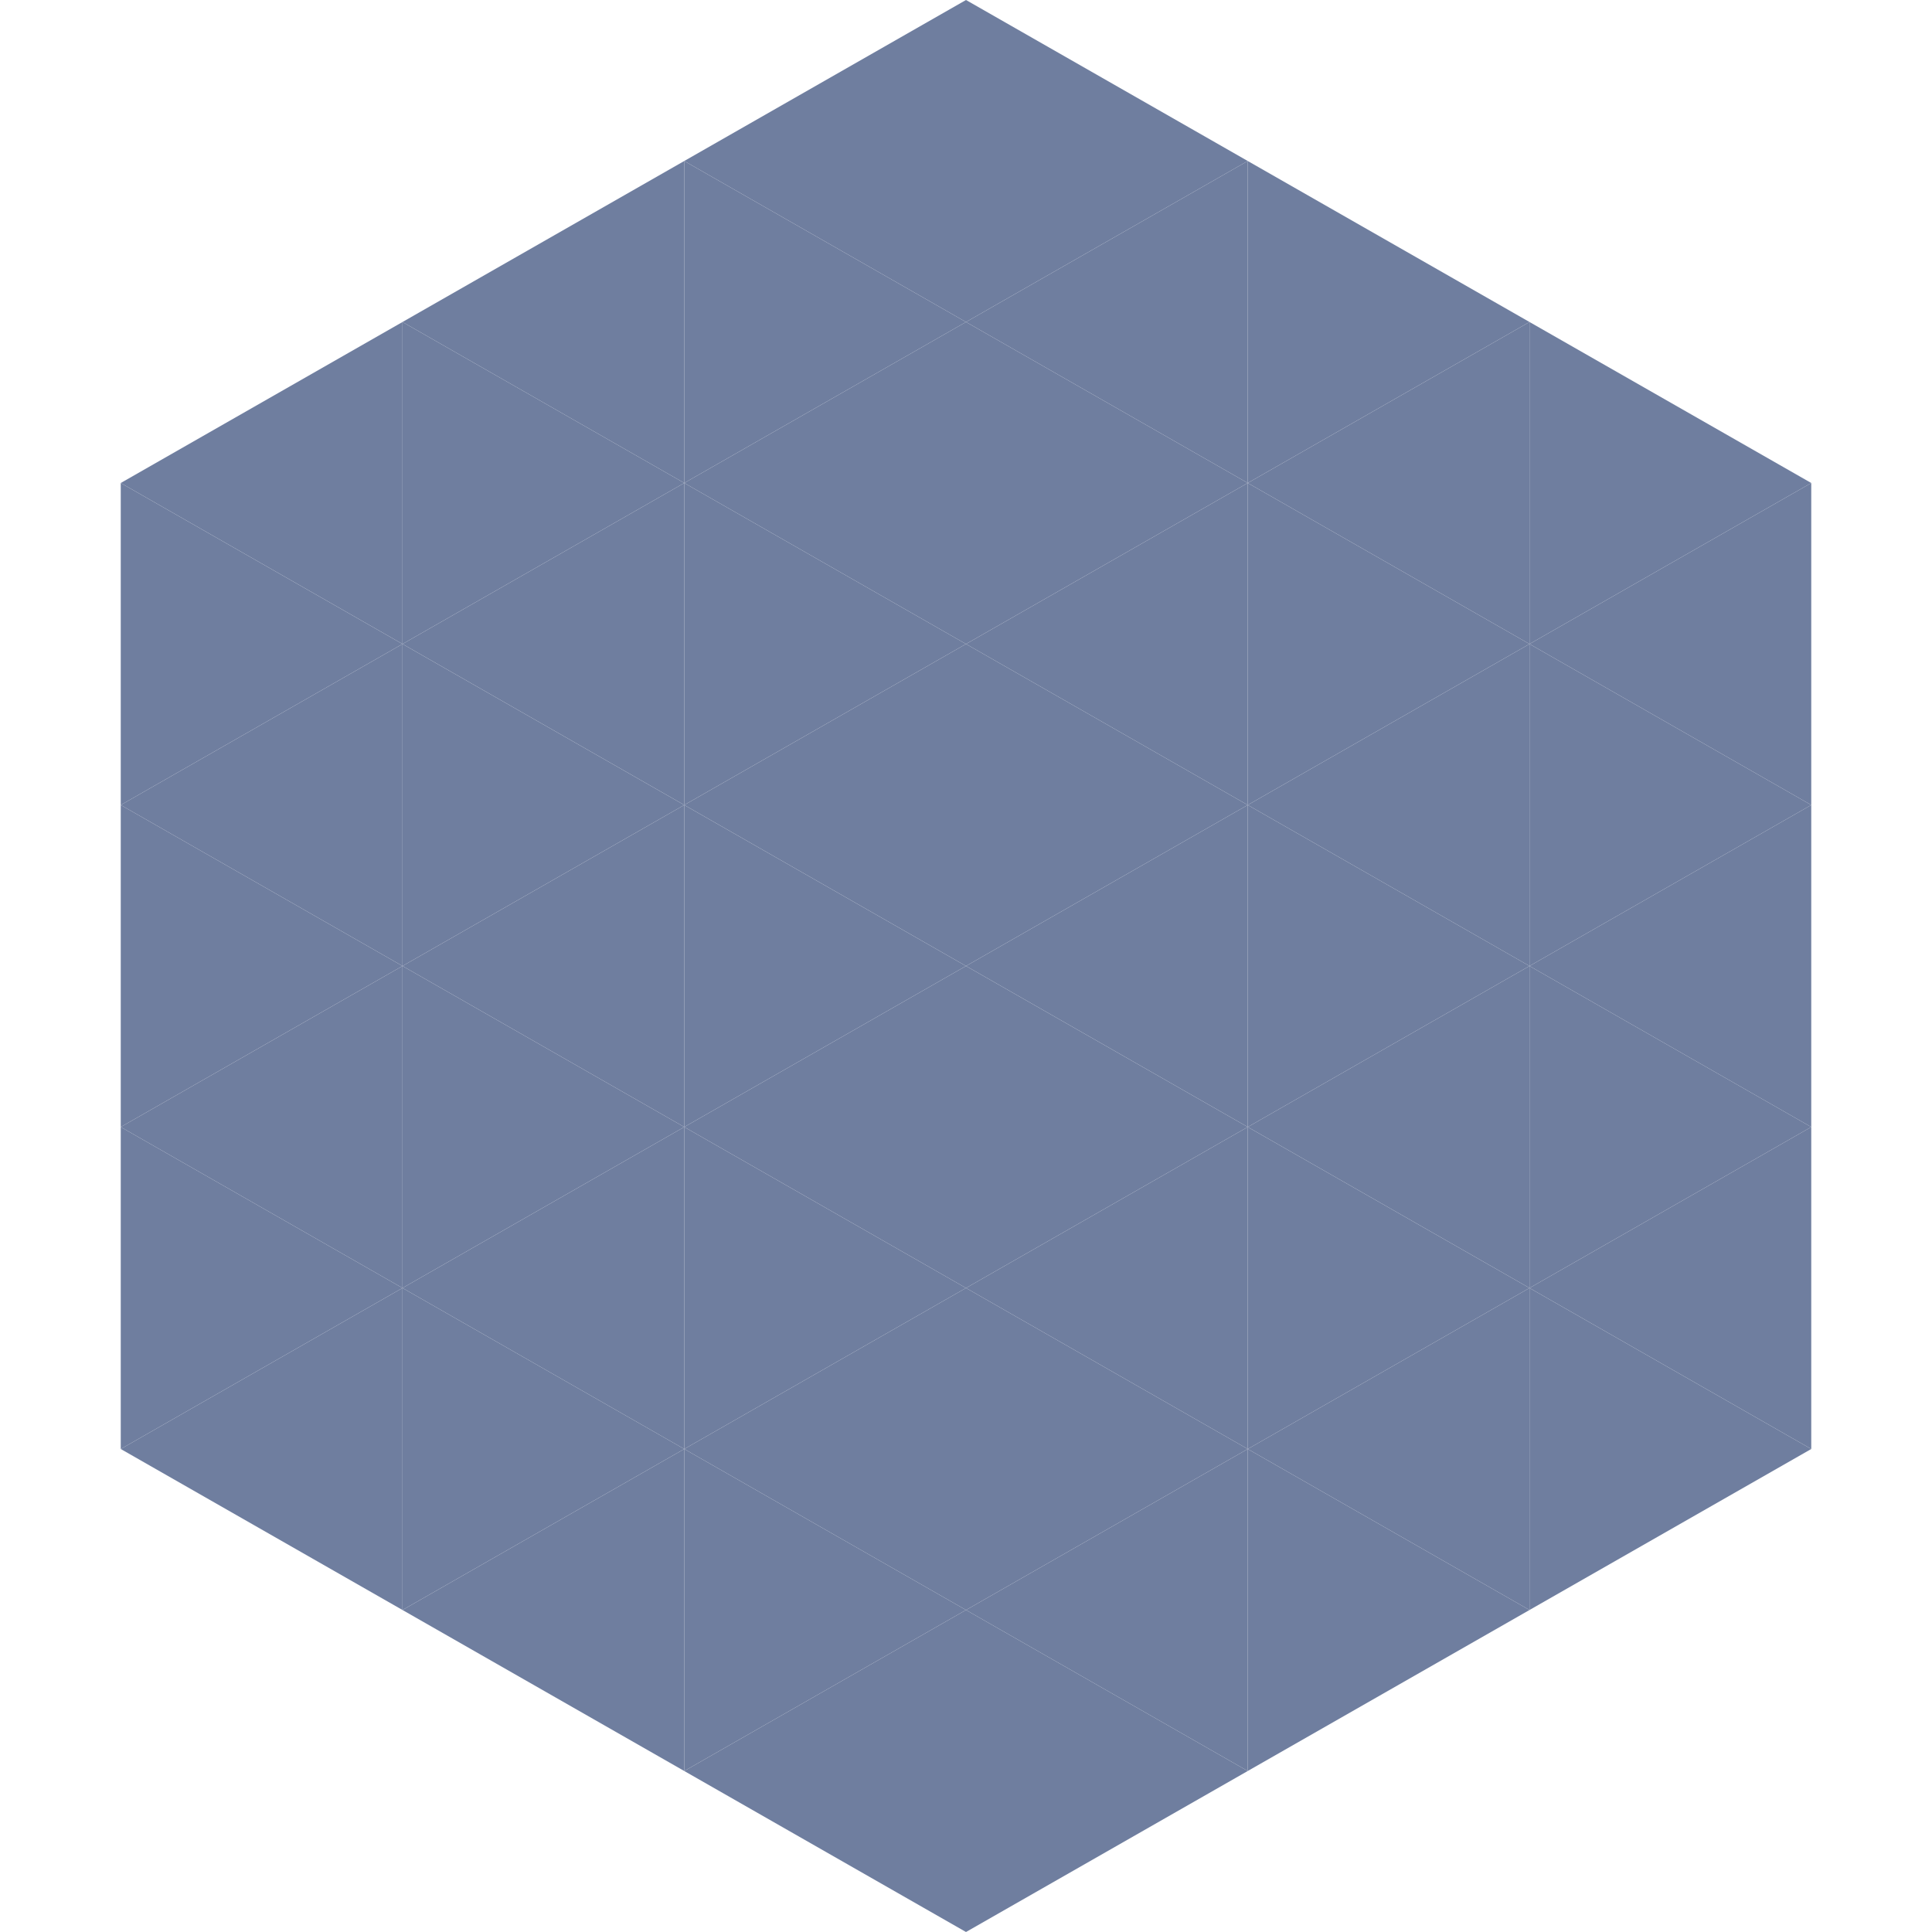 <?xml version="1.0"?>
<!-- Generated by SVGo -->
<svg width="240" height="240"
     xmlns="http://www.w3.org/2000/svg"
     xmlns:xlink="http://www.w3.org/1999/xlink">
<polygon points="50,40 15,60 50,80" style="fill:rgb(111,126,159)" />
<polygon points="190,40 225,60 190,80" style="fill:rgb(111,126,159)" />
<polygon points="15,60 50,80 15,100" style="fill:rgb(111,126,159)" />
<polygon points="225,60 190,80 225,100" style="fill:rgb(111,126,159)" />
<polygon points="50,80 15,100 50,120" style="fill:rgb(111,126,159)" />
<polygon points="190,80 225,100 190,120" style="fill:rgb(111,126,159)" />
<polygon points="15,100 50,120 15,140" style="fill:rgb(111,126,159)" />
<polygon points="225,100 190,120 225,140" style="fill:rgb(111,126,159)" />
<polygon points="50,120 15,140 50,160" style="fill:rgb(111,126,159)" />
<polygon points="190,120 225,140 190,160" style="fill:rgb(111,126,159)" />
<polygon points="15,140 50,160 15,180" style="fill:rgb(111,126,159)" />
<polygon points="225,140 190,160 225,180" style="fill:rgb(111,126,159)" />
<polygon points="50,160 15,180 50,200" style="fill:rgb(111,126,159)" />
<polygon points="190,160 225,180 190,200" style="fill:rgb(111,126,159)" />
<polygon points="15,180 50,200 15,220" style="fill:rgb(255,255,255); fill-opacity:0" />
<polygon points="225,180 190,200 225,220" style="fill:rgb(255,255,255); fill-opacity:0" />
<polygon points="50,0 85,20 50,40" style="fill:rgb(255,255,255); fill-opacity:0" />
<polygon points="190,0 155,20 190,40" style="fill:rgb(255,255,255); fill-opacity:0" />
<polygon points="85,20 50,40 85,60" style="fill:rgb(111,126,159)" />
<polygon points="155,20 190,40 155,60" style="fill:rgb(111,126,159)" />
<polygon points="50,40 85,60 50,80" style="fill:rgb(111,126,159)" />
<polygon points="190,40 155,60 190,80" style="fill:rgb(111,126,159)" />
<polygon points="85,60 50,80 85,100" style="fill:rgb(111,126,159)" />
<polygon points="155,60 190,80 155,100" style="fill:rgb(111,126,159)" />
<polygon points="50,80 85,100 50,120" style="fill:rgb(111,126,159)" />
<polygon points="190,80 155,100 190,120" style="fill:rgb(111,126,159)" />
<polygon points="85,100 50,120 85,140" style="fill:rgb(111,126,159)" />
<polygon points="155,100 190,120 155,140" style="fill:rgb(111,126,159)" />
<polygon points="50,120 85,140 50,160" style="fill:rgb(111,126,159)" />
<polygon points="190,120 155,140 190,160" style="fill:rgb(111,126,159)" />
<polygon points="85,140 50,160 85,180" style="fill:rgb(111,126,159)" />
<polygon points="155,140 190,160 155,180" style="fill:rgb(111,126,159)" />
<polygon points="50,160 85,180 50,200" style="fill:rgb(111,126,159)" />
<polygon points="190,160 155,180 190,200" style="fill:rgb(111,126,159)" />
<polygon points="85,180 50,200 85,220" style="fill:rgb(111,126,159)" />
<polygon points="155,180 190,200 155,220" style="fill:rgb(111,126,159)" />
<polygon points="120,0 85,20 120,40" style="fill:rgb(111,126,159)" />
<polygon points="120,0 155,20 120,40" style="fill:rgb(111,126,159)" />
<polygon points="85,20 120,40 85,60" style="fill:rgb(111,126,159)" />
<polygon points="155,20 120,40 155,60" style="fill:rgb(111,126,159)" />
<polygon points="120,40 85,60 120,80" style="fill:rgb(111,126,159)" />
<polygon points="120,40 155,60 120,80" style="fill:rgb(111,126,159)" />
<polygon points="85,60 120,80 85,100" style="fill:rgb(111,126,159)" />
<polygon points="155,60 120,80 155,100" style="fill:rgb(111,126,159)" />
<polygon points="120,80 85,100 120,120" style="fill:rgb(111,126,159)" />
<polygon points="120,80 155,100 120,120" style="fill:rgb(111,126,159)" />
<polygon points="85,100 120,120 85,140" style="fill:rgb(111,126,159)" />
<polygon points="155,100 120,120 155,140" style="fill:rgb(111,126,159)" />
<polygon points="120,120 85,140 120,160" style="fill:rgb(111,126,159)" />
<polygon points="120,120 155,140 120,160" style="fill:rgb(111,126,159)" />
<polygon points="85,140 120,160 85,180" style="fill:rgb(111,126,159)" />
<polygon points="155,140 120,160 155,180" style="fill:rgb(111,126,159)" />
<polygon points="120,160 85,180 120,200" style="fill:rgb(111,126,159)" />
<polygon points="120,160 155,180 120,200" style="fill:rgb(111,126,159)" />
<polygon points="85,180 120,200 85,220" style="fill:rgb(111,126,159)" />
<polygon points="155,180 120,200 155,220" style="fill:rgb(111,126,159)" />
<polygon points="120,200 85,220 120,240" style="fill:rgb(111,126,159)" />
<polygon points="120,200 155,220 120,240" style="fill:rgb(111,126,159)" />
<polygon points="85,220 120,240 85,260" style="fill:rgb(255,255,255); fill-opacity:0" />
<polygon points="155,220 120,240 155,260" style="fill:rgb(255,255,255); fill-opacity:0" />
</svg>
